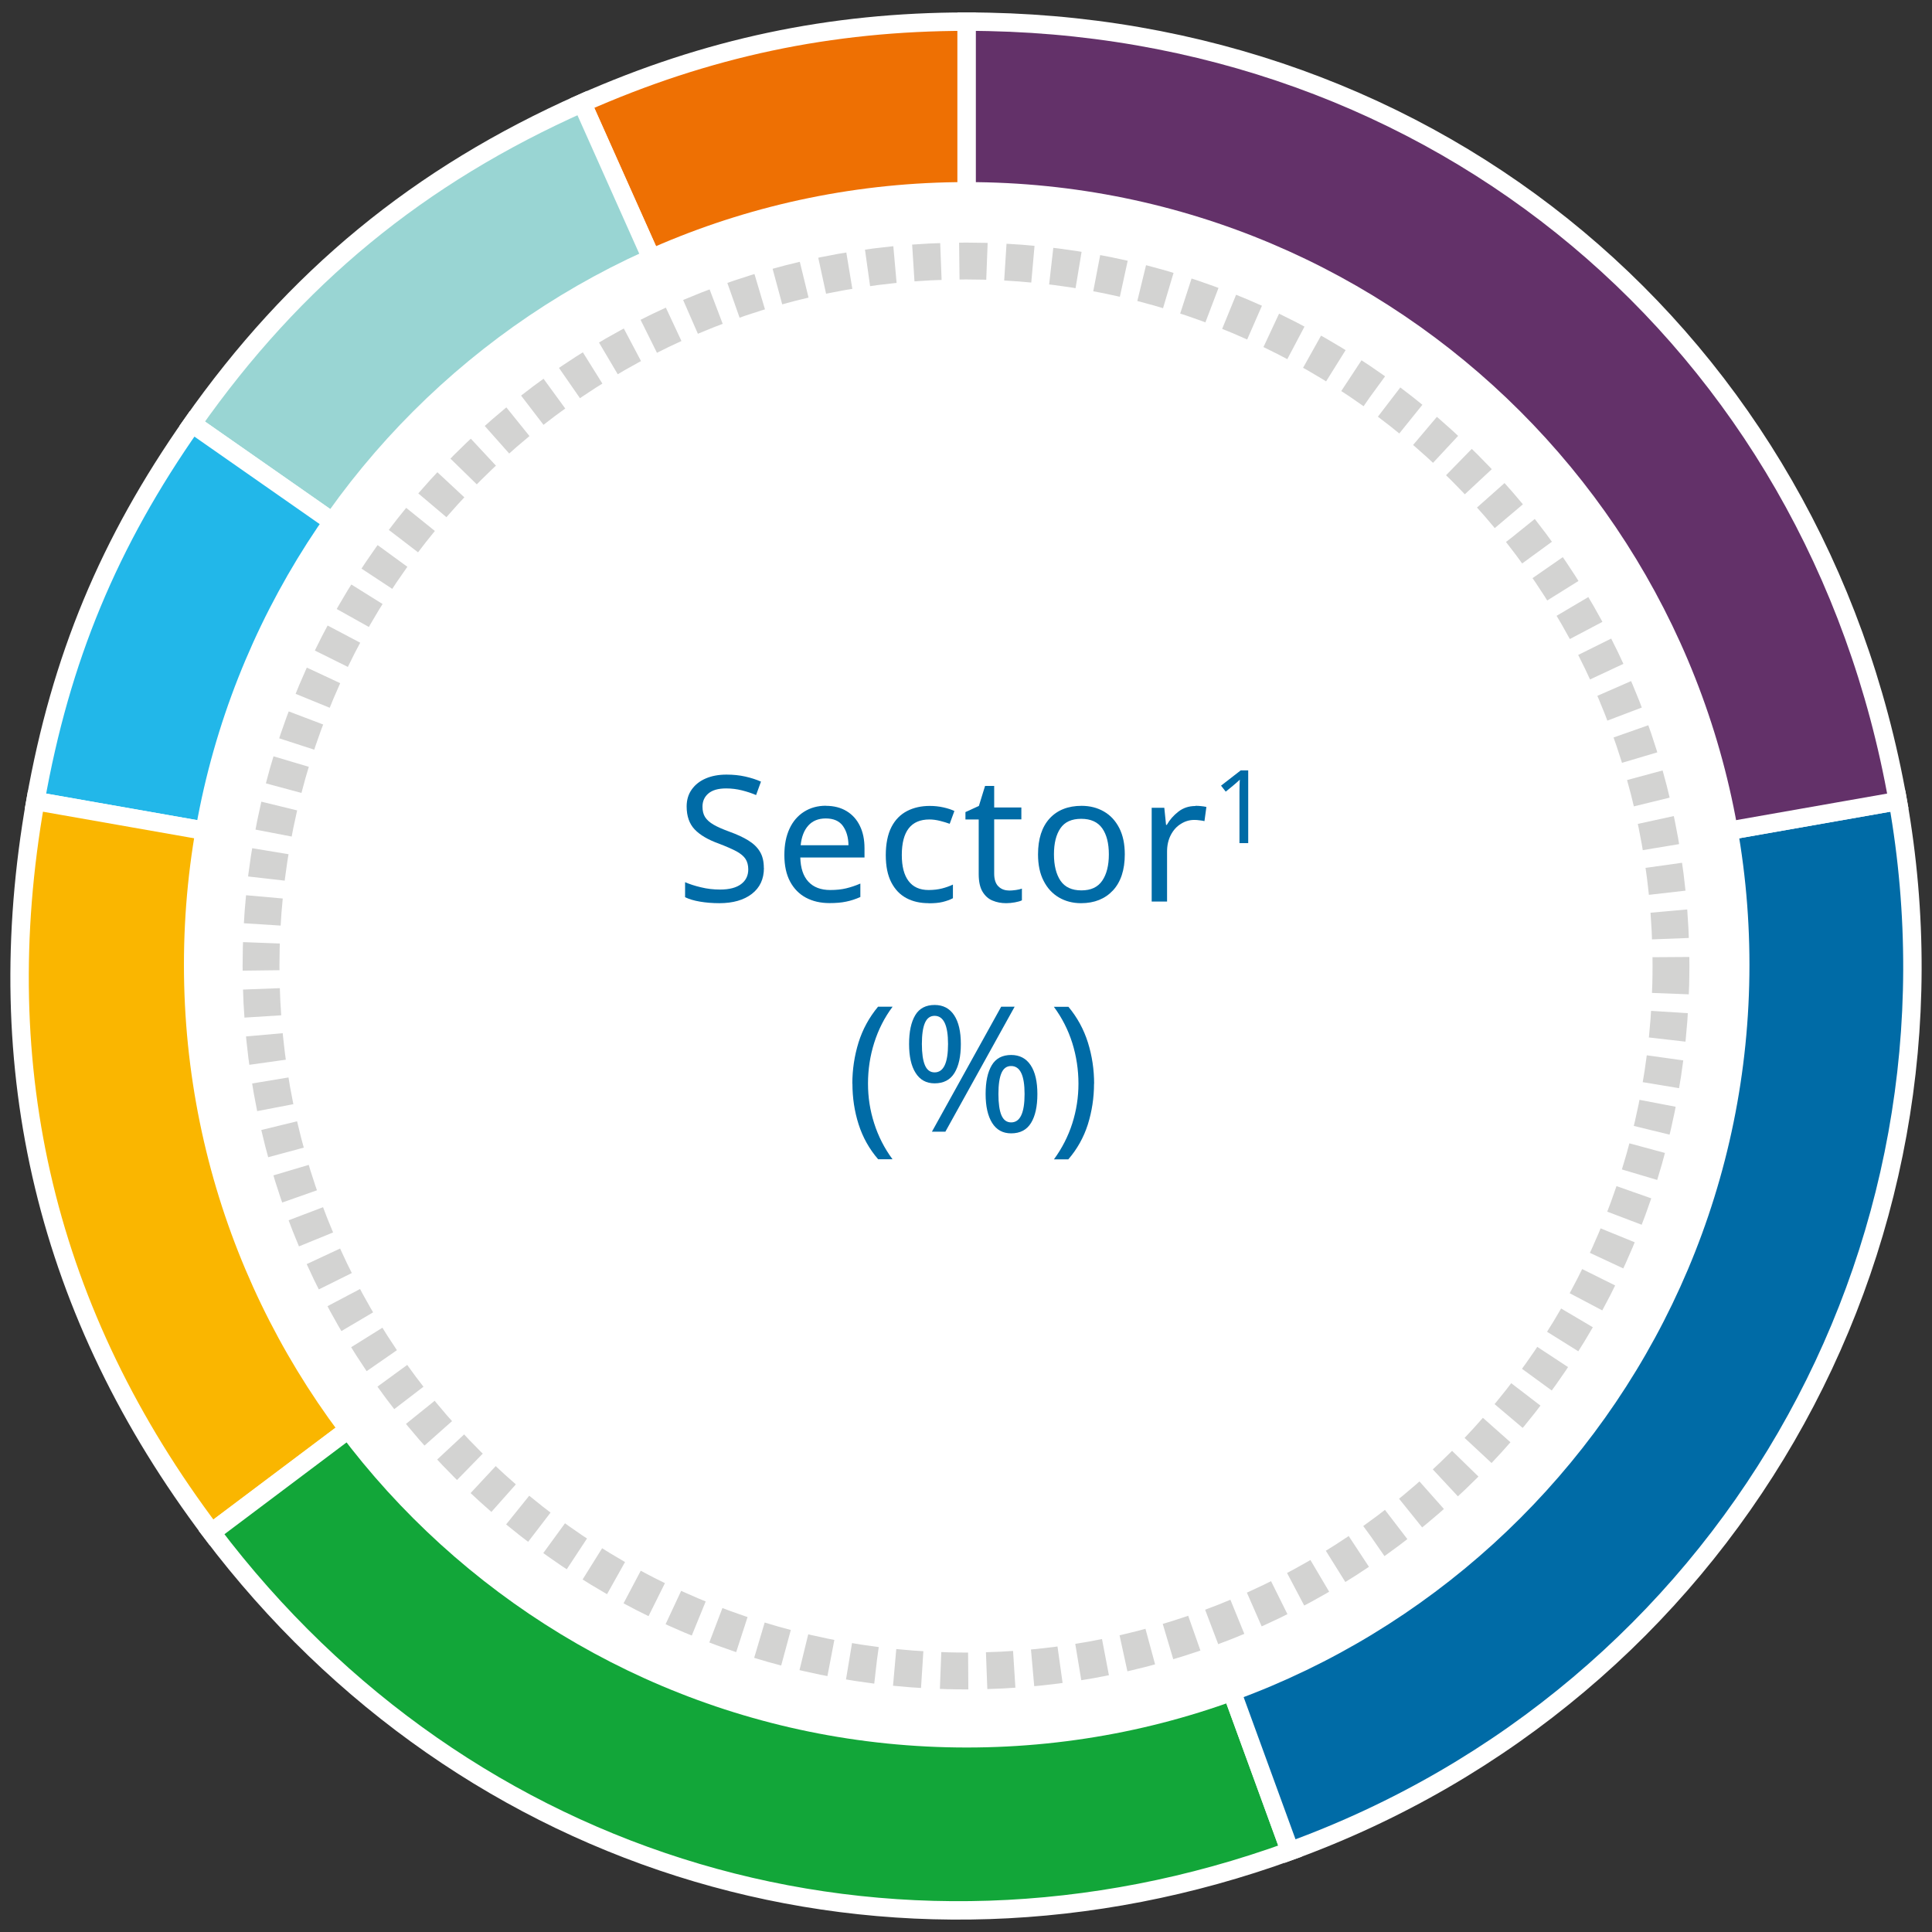 <?xml version="1.0" encoding="UTF-8"?>
<svg id="Layer_1" data-name="Layer 1" xmlns="http://www.w3.org/2000/svg" viewBox="0 0 209.76 209.76">
  <rect x="0" y="0" width="209.76" height="209.76" fill="#333333" stroke="none"/>
  <defs>
    <style>
      .cls-1 {
        fill: #99d5d3;
      }

      .cls-1, .cls-2, .cls-3, .cls-4, .cls-5, .cls-6, .cls-7 {
        fill-rule: evenodd;
      }

      .cls-2 {
        fill: #22b7e9;
      }

      .cls-8 {
        stroke: #d3d3d2;
        stroke-dasharray: 3 2;
        stroke-width: 4px;
      }

      .cls-8, .cls-9 {
        fill: none;
        stroke-miterlimit: 10;
      }

      .cls-3, .cls-10 {
        fill: #006ba6;
      }

      .cls-4 {
        fill: #633169;
      }

      .cls-11 {
        fill: #fff;
      }

      .cls-5 {
        fill: #ee7003;
      }

      .cls-6 {
        fill: #12a639;
      }

      .cls-9 {
        stroke: #fff;
        stroke-width: 2px;
      }

      .cls-7 {
        fill: #fab600;
      }
    </style>
  </defs>
  <g>
    <path class="cls-5" d="M104.95,104.75L63.2,11.2c13.52-6,26.96-8.85,41.75-8.85v102.41Z"/>
    <path class="cls-9" d="M104.95,104.75L63.2,11.2c13.52-6,26.96-8.85,41.75-8.85v102.41Z"/>
    <path class="cls-1" d="M104.95,104.75L20.86,46.01c11.12-15.84,24.62-26.95,42.34-34.82l41.75,93.55Z"/>
    <path class="cls-9" d="M104.95,104.75L20.86,46.01c11.12-15.84,24.62-26.95,42.34-34.82l41.75,93.55Z"/>
    <path class="cls-2" d="M104.95,104.75L3.85,86.97c2.74-15.48,7.97-28.08,17.01-40.96l84.09,58.74Z"/>
    <path class="cls-9" d="M104.95,104.75L3.85,86.97c2.74-15.48,7.97-28.08,17.01-40.96l84.09,58.74Z"/>
    <path class="cls-7" d="M104.95,104.75l-81.98,61.63C5.09,142.71-1.3,116.16,3.85,86.97l101.1,17.78Z"/>
    <path class="cls-9" d="M104.95,104.75l-81.98,61.63C5.09,142.71-1.3,116.16,3.85,86.97l101.1,17.78Z"/>
    <path class="cls-6" d="M104.95,104.75l35.11,96.23c-43.26,15.71-89.39,2.08-117.1-34.6l81.98-61.63Z"/>
    <path class="cls-9" d="M104.95,104.75l35.11,96.23c-43.26,15.71-89.39,2.08-117.1-34.6l81.98-61.63Z"/>
    <path class="cls-3" d="M104.95,104.75l101.1-17.78c8.68,49.12-19,96.95-65.99,114.01l-35.11-96.23Z"/>
    <path class="cls-9" d="M104.95,104.75l101.1-17.78c8.68,49.12-19,96.95-65.99,114.01l-35.11-96.23Z"/>
    <path class="cls-4" d="M104.95,104.75V2.35c50.91,0,92.26,34.61,101.1,84.62l-101.1,17.78Z"/>
    <path class="cls-9" d="M104.95,104.75V2.35c50.91,0,92.26,34.61,101.1,84.62l-101.1,17.78Z"/>
    <path class="cls-11" d="M189.94,104.75c0,46.93-38.05,84.98-84.98,84.98S19.97,151.69,19.97,104.75,58.02,19.77,104.96,19.77s84.98,38.05,84.98,84.98"/>
  </g>
  <g>
    <path class="cls-10" d="M82.94,94.24c0,1.2-.44,2.14-1.31,2.81s-2.05,1.01-3.53,1.01c-.76,0-1.46-.06-2.11-.17-.65-.11-1.18-.27-1.61-.48v-1.63c.46.2,1.02.39,1.7.55.68.17,1.38.25,2.1.25,1,0,1.76-.2,2.28-.59s.78-.92.78-1.6c0-.44-.1-.82-.29-1.12-.19-.3-.52-.58-.99-.84-.47-.25-1.11-.53-1.92-.84-1.17-.42-2.04-.93-2.62-1.54-.58-.61-.87-1.44-.87-2.49,0-.71.18-1.32.55-1.84.37-.52.87-.92,1.52-1.2s1.4-.42,2.26-.42c.73,0,1.41.07,2.03.21.62.14,1.19.32,1.71.55l-.53,1.46c-.47-.2-.98-.37-1.54-.51-.56-.14-1.13-.21-1.71-.21-.85,0-1.49.18-1.92.54-.43.36-.65.84-.65,1.43,0,.46.09.84.28,1.14.19.3.5.58.93.83s1.01.5,1.75.77c.8.29,1.47.6,2.02.94.55.34.97.74,1.25,1.21.29.47.43,1.06.43,1.77Z"/>
    <path class="cls-10" d="M89.67,87.49c.86,0,1.61.19,2.24.57.63.38,1.12.92,1.45,1.61.34.69.5,1.5.5,2.42v1.01h-6.97c.03,1.15.32,2.03.88,2.63.56.6,1.35.9,2.37.9.65,0,1.22-.06,1.72-.18.5-.12,1.02-.29,1.55-.52v1.46c-.52.23-1.03.4-1.54.5-.51.11-1.11.16-1.81.16-.98,0-1.83-.2-2.56-.59-.73-.39-1.31-.98-1.72-1.75-.41-.77-.62-1.73-.62-2.87s.19-2.07.56-2.87c.37-.8.9-1.41,1.58-1.84.68-.43,1.47-.65,2.37-.65ZM89.65,88.86c-.8,0-1.43.26-1.89.77-.46.51-.74,1.23-.83,2.14h5.19c-.01-.86-.22-1.56-.61-2.1-.39-.54-1.01-.81-1.86-.81Z"/>
    <path class="cls-10" d="M100.82,98.06c-.91,0-1.72-.18-2.41-.55-.7-.37-1.24-.94-1.64-1.71s-.6-1.76-.6-2.96.21-2.27.62-3.06c.41-.79.98-1.36,1.7-1.73.72-.37,1.54-.55,2.45-.55.51,0,1,.05,1.49.16.49.11.88.24,1.19.39l-.51,1.39c-.3-.11-.66-.22-1.06-.32-.41-.1-.79-.15-1.14-.15-2,0-3,1.29-3,3.86,0,1.23.24,2.17.73,2.82s1.21.98,2.18.98c.54,0,1.03-.06,1.46-.17.43-.11.82-.25,1.18-.42v1.48c-.34.18-.72.31-1.13.41-.41.1-.91.14-1.49.14Z"/>
    <path class="cls-10" d="M109.52,96.69c.25,0,.51-.02.78-.06s.48-.09.65-.15v1.27c-.18.09-.43.16-.76.22s-.65.09-.95.09c-.53,0-1.02-.09-1.47-.28-.45-.18-.81-.5-1.09-.96s-.42-1.1-.42-1.92v-5.93h-1.44v-.8l1.46-.67.67-2.17h.99v2.34h2.95v1.29h-2.95v5.89c0,.62.15,1.08.45,1.38.3.3.68.45,1.15.45Z"/>
    <path class="cls-10" d="M122.12,92.76c0,1.68-.43,2.99-1.28,3.91-.86.92-2.01,1.39-3.47,1.39-.9,0-1.7-.21-2.4-.62-.7-.41-1.26-1.01-1.66-1.8-.41-.79-.61-1.75-.61-2.88,0-1.68.42-2.98,1.26-3.9.84-.91,2-1.37,3.47-1.37.91,0,1.72.21,2.43.62.71.41,1.26,1.01,1.66,1.79.4.78.6,1.73.6,2.86ZM114.43,92.76c0,1.2.24,2.16.71,2.86.48.7,1.23,1.05,2.27,1.05s1.78-.35,2.26-1.05.72-1.66.72-2.86-.24-2.15-.72-2.83-1.24-1.03-2.28-1.03-1.79.34-2.26,1.03-.7,1.63-.7,2.83Z"/>
    <path class="cls-10" d="M129.78,87.49c.19,0,.39,0,.61.03.22.02.41.05.59.09l-.21,1.54c-.16-.04-.35-.07-.55-.09-.2-.03-.39-.04-.55-.04-.52,0-1.01.14-1.46.43-.46.28-.82.68-1.09,1.2s-.41,1.11-.41,1.8v5.43h-1.67v-10.18h1.37l.19,1.86h.08c.32-.56.74-1.04,1.26-1.44.53-.41,1.14-.61,1.85-.61Z"/>
  </g>
  <path class="cls-10" d="M135.52,91.54h-.95v-5.53c0-.32,0-.57.01-.76,0-.19.02-.39.03-.6-.12.12-.23.22-.33.3-.1.08-.22.18-.36.31l-.84.69-.51-.65,2.14-1.66h.81v7.91Z"/>
  <g>
    <path class="cls-10" d="M92.54,117.66c0-1.55.23-3.04.67-4.47.45-1.44,1.16-2.73,2.12-3.89h1.58c-.89,1.19-1.55,2.5-2,3.93-.45,1.43-.67,2.9-.67,4.41s.22,2.91.67,4.32c.45,1.41,1.11,2.71,1.99,3.9h-1.56c-.96-1.11-1.67-2.38-2.12-3.79-.45-1.41-.67-2.88-.67-4.42Z"/>
    <path class="cls-10" d="M101.47,109.11c.92,0,1.63.37,2.12,1.11.49.74.73,1.78.73,3.13s-.23,2.39-.69,3.14c-.46.75-1.18,1.13-2.16,1.13-.9,0-1.59-.38-2.06-1.13-.48-.75-.71-1.8-.71-3.14s.22-2.38.67-3.13c.44-.74,1.15-1.11,2.11-1.11ZM101.47,110.29c-.48,0-.83.26-1.05.77-.22.51-.33,1.28-.33,2.29s.11,1.78.33,2.3c.22.52.57.78,1.05.78.98,0,1.46-1.03,1.46-3.08s-.49-3.06-1.46-3.06ZM110.16,109.3l-7.52,13.57h-1.46l7.52-13.57h1.46ZM109.78,114.54c.92,0,1.63.37,2.12,1.11.49.74.73,1.78.73,3.13s-.23,2.39-.69,3.14c-.46.75-1.18,1.13-2.16,1.13-.9,0-1.59-.38-2.06-1.13-.47-.75-.71-1.8-.71-3.14s.22-2.38.67-3.13c.44-.74,1.15-1.11,2.11-1.11ZM109.78,115.74c-.48,0-.83.25-1.05.76-.22.51-.33,1.27-.33,2.28s.11,1.8.33,2.31c.22.51.57.77,1.05.77.98,0,1.46-1.03,1.46-3.08s-.49-3.04-1.46-3.04Z"/>
    <path class="cls-10" d="M118.78,117.66c0,1.53-.23,3.01-.67,4.42-.45,1.41-1.16,2.68-2.12,3.79h-1.56c.87-1.19,1.54-2.49,1.99-3.9.45-1.41.67-2.85.67-4.32s-.22-2.98-.67-4.41c-.45-1.43-1.12-2.74-2-3.93h1.58c.96,1.15,1.67,2.45,2.12,3.89.45,1.44.67,2.93.67,4.47Z"/>
  </g>
  <path class="cls-8" d="M181.42,104.88c0,42.27-34.27,76.54-76.54,76.54S28.34,147.15,28.34,104.88,62.61,28.34,104.88,28.34s76.54,34.27,76.54,76.54Z"/>
</svg>
